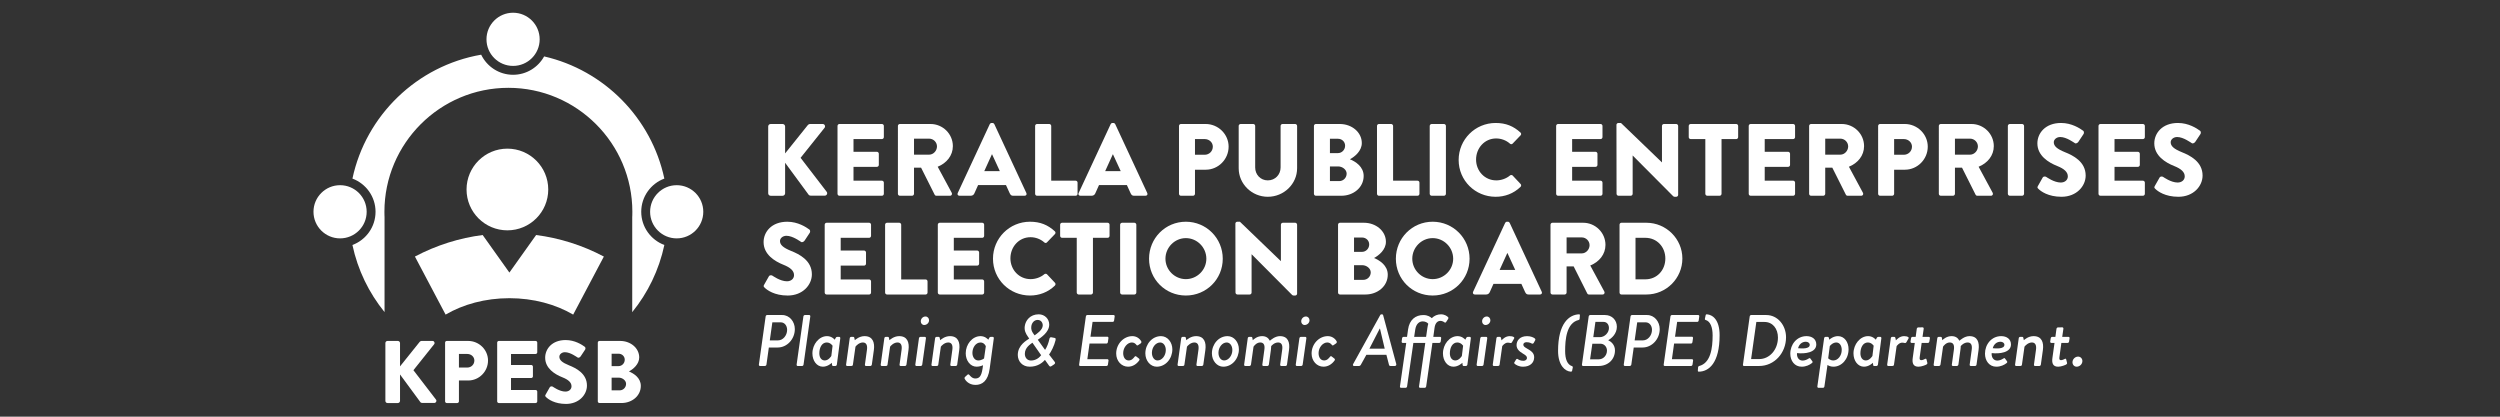 <?xml version="1.0" encoding="utf-8"?>
<!-- Generator: Adobe Illustrator 16.0.0, SVG Export Plug-In . SVG Version: 6.00 Build 0)  -->
<!DOCTYPE svg PUBLIC "-//W3C//DTD SVG 1.1//EN" "http://www.w3.org/Graphics/SVG/1.1/DTD/svg11.dtd">
<svg version="1.1" id="Layer_1" xmlns="http://www.w3.org/2000/svg" xmlns:xlink="http://www.w3.org/1999/xlink" x="0px" y="0px"
	 width="450px" height="75px" viewBox="0 0 450 75" enable-background="new 0 0 450 75" xml:space="preserve">
<rect x="0" y="0" width="450" height="75" fill="#333333" stroke="none"/>
<g>
	<g>
		<g>
			<path fill="#FFFFFF" d="M98.685,34.109c0,4.06-3.293,7.352-7.354,7.352c-4.062,0-7.353-3.292-7.353-7.352
				c0-4.061,3.291-7.353,7.353-7.353C95.392,26.756,98.685,30.048,98.685,34.109"/>
			<path fill="#FFFFFF" d="M91.69,53.674c4.343,0,8.333,1.108,11.481,2.955l5.524-10.449c-3.915-2.07-8.041-3.342-12.194-3.876
				l-4.811,6.757l-4.811-6.757c-4.152,0.534-8.279,1.806-12.194,3.876l5.524,10.449C83.359,54.782,87.348,53.674,91.69,53.674"/>
			<path fill="#FFFFFF" d="M97.14,7.078c0,2.644-2.143,4.786-4.786,4.786c-2.644,0-4.787-2.142-4.787-4.786
				c0-2.644,2.143-4.786,4.787-4.786C94.997,2.292,97.14,4.435,97.14,7.078"/>
			<path fill="#FFFFFF" d="M126.591,38.121c0,2.645-2.143,4.787-4.787,4.787c-2.643,0-4.785-2.143-4.785-4.787
				c0-2.643,2.142-4.787,4.785-4.787C124.448,33.334,126.591,35.479,126.591,38.121"/>
			<path fill="#FFFFFF" d="M115.422,38.121c0-2.737,1.735-5.07,4.16-5.975c-2.316-10.884-10.818-19.503-21.638-21.992
				c-1.088,1.97-3.185,3.307-5.59,3.307c-2.528,0-4.711-1.481-5.744-3.616C75.064,11.84,65.863,20.753,63.439,32.146
				c2.424,0.906,4.159,3.239,4.159,5.975c0,2.737-1.735,5.07-4.16,5.977c0.958,4.506,2.975,8.623,5.78,12.08v-0.024V39.047
				c-0.002-0.08-0.01-0.156-0.013-0.234c-0.006-0.229-0.01-0.46-0.01-0.691c0-12.305,10.01-22.314,22.314-22.314
				c12.305,0,22.315,10.01,22.315,22.314c0,0.231-0.003,0.463-0.01,0.691c-0.002,0.078-0.01,0.154-0.013,0.231v17.109v0.03
				c0.004-0.006,0.009-0.012,0.016-0.018c2.798-3.453,4.809-7.568,5.766-12.068C117.157,43.192,115.422,40.858,115.422,38.121"/>
			<path fill="#FFFFFF" d="M66,38.121c0,2.645-2.143,4.787-4.787,4.787c-2.642,0-4.786-2.143-4.786-4.787
				c0-2.643,2.144-4.787,4.786-4.787C63.857,33.334,66,35.479,66,38.121"/>
		</g>
		<g>
			<path fill="#FFFFFF" d="M69.368,61.752c0-0.208,0.16-0.383,0.384-0.383h1.868c0.207,0,0.384,0.175,0.384,0.383v4.197l3.543-4.42
				c0.064-0.082,0.208-0.16,0.305-0.16h2.01c0.304,0,0.463,0.351,0.288,0.588l-3.735,4.68l4.07,5.301c0.175,0.238,0,0.59-0.302,0.59
				h-2.204c-0.112,0-0.256-0.062-0.287-0.111l-3.688-5.013v4.757c0,0.208-0.177,0.386-0.384,0.386h-1.868
				c-0.224,0-0.384-0.178-0.384-0.386V61.752z"/>
			<path fill="#FFFFFF" d="M80.117,61.672c0-0.16,0.127-0.303,0.303-0.303h3.848c1.963,0,3.576,1.594,3.576,3.527
				c0,1.981-1.613,3.592-3.56,3.592h-1.676v3.753c0,0.159-0.144,0.305-0.303,0.305H80.42c-0.175,0-0.303-0.146-0.303-0.305V61.672z
				 M84.125,66.158c0.687,0,1.261-0.543,1.261-1.262c0-0.67-0.574-1.182-1.261-1.182h-1.517v2.443H84.125z"/>
			<path fill="#FFFFFF" d="M89.492,61.672c0-0.16,0.128-0.303,0.303-0.303h6.609c0.176,0,0.304,0.143,0.304,0.303v1.74
				c0,0.16-0.127,0.303-0.304,0.303h-4.422v1.98h3.64c0.16,0,0.304,0.142,0.304,0.302v1.741c0,0.176-0.144,0.303-0.304,0.303h-3.64
				v2.156h4.422c0.176,0,0.304,0.144,0.304,0.303v1.741c0,0.159-0.127,0.305-0.304,0.305h-6.609c-0.175,0-0.303-0.146-0.303-0.305
				V61.672z"/>
			<path fill="#FFFFFF" d="M98.212,71.027l0.75-1.324c0.127-0.211,0.43-0.176,0.542-0.098c0.064,0.033,1.214,0.879,2.267,0.879
				c0.638,0,1.102-0.398,1.102-0.957c0-0.672-0.559-1.183-1.644-1.613c-1.374-0.543-3.098-1.613-3.098-3.529
				c0-1.579,1.229-3.176,3.688-3.176c1.66,0,2.938,0.845,3.417,1.195c0.192,0.111,0.16,0.401,0.095,0.514l-0.814,1.227
				c-0.112,0.177-0.398,0.322-0.543,0.209c-0.144-0.08-1.309-0.957-2.283-0.957c-0.574,0-1.006,0.381-1.006,0.813
				c0,0.592,0.479,1.041,1.74,1.55c1.246,0.495,3.226,1.469,3.226,3.64c0,1.645-1.421,3.307-3.768,3.307
				c-2.075,0-3.225-0.863-3.593-1.229C98.132,71.316,98.084,71.251,98.212,71.027z"/>
			<path fill="#FFFFFF" d="M107.602,61.672c0-0.16,0.129-0.303,0.304-0.303h3.72c1.884,0,3.433,1.291,3.433,2.969
				c0,1.228-1.101,2.123-1.852,2.521c0.847,0.352,2.14,1.135,2.14,2.604c0,1.787-1.581,3.082-3.481,3.082h-3.959
				c-0.175,0-0.304-0.146-0.304-0.305V61.672z M111.338,65.902c0.607,0,1.117-0.512,1.117-1.149s-0.51-1.085-1.117-1.085h-1.246
				v2.234H111.338z M111.546,70.262c0.621,0,1.148-0.512,1.148-1.168c0-0.637-0.686-1.117-1.309-1.117h-1.294v2.285H111.546z"/>
		</g>
	</g>
	<g>
		<path fill="#FFFFFF" d="M138.275,22.763c0-0.239,0.185-0.443,0.442-0.443h2.16c0.24,0,0.442,0.204,0.442,0.443v4.854l4.096-5.112
			c0.074-0.092,0.241-0.185,0.351-0.185h2.325c0.35,0,0.535,0.407,0.332,0.682l-4.318,5.406l4.706,6.126
			c0.203,0.278,0,0.684-0.35,0.684h-2.547c-0.129,0-0.295-0.074-0.332-0.129l-4.262-5.794v5.5c0,0.237-0.203,0.442-0.442,0.442
			h-2.16c-0.258,0-0.442-0.205-0.442-0.442V22.763z"/>
		<path fill="#FFFFFF" d="M150.752,22.669c0-0.183,0.148-0.35,0.351-0.35h7.639c0.204,0,0.351,0.167,0.351,0.35v2.012
			c0,0.184-0.147,0.352-0.351,0.352h-5.111v2.287h4.207c0.185,0,0.35,0.166,0.35,0.349v2.013c0,0.203-0.165,0.351-0.35,0.351h-4.207
			v2.49h5.111c0.204,0,0.351,0.167,0.351,0.35v2.012c0,0.185-0.147,0.351-0.351,0.351h-7.639c-0.203,0-0.351-0.166-0.351-0.351
			V22.669z"/>
		<path fill="#FFFFFF" d="M161.624,22.669c0-0.183,0.148-0.35,0.352-0.35h5.518c2.214,0,4.021,1.79,4.021,3.985
			c0,1.697-1.125,3.063-2.731,3.708l2.528,4.689c0.129,0.238,0,0.534-0.314,0.534h-2.454c-0.148,0-0.258-0.092-0.295-0.166
			l-2.455-4.89h-1.272v4.706c0,0.185-0.167,0.351-0.351,0.351h-2.195c-0.204,0-0.352-0.166-0.352-0.351V22.669z M167.252,27.838
			c0.758,0,1.404-0.703,1.404-1.478c0-0.774-0.646-1.402-1.404-1.402h-2.73v2.88H167.252z"/>
		<path fill="#FFFFFF" d="M172.387,34.755l5.775-12.417c0.057-0.112,0.185-0.203,0.314-0.203h0.185c0.129,0,0.258,0.091,0.313,0.203
			l5.776,12.417c0.111,0.241-0.037,0.481-0.314,0.481h-2.048c-0.333,0-0.48-0.111-0.646-0.462l-0.665-1.458h-5.019l-0.664,1.478
			c-0.092,0.22-0.295,0.442-0.664,0.442H172.7C172.424,35.236,172.275,34.996,172.387,34.755z M179.971,30.808l-1.403-3.044h-0.019
			l-1.383,3.044H179.971z"/>
		<path fill="#FFFFFF" d="M186.321,22.669c0-0.183,0.148-0.35,0.351-0.35h2.196c0.184,0,0.352,0.167,0.352,0.35v9.854h4.391
			c0.203,0,0.35,0.167,0.35,0.35v2.012c0,0.185-0.147,0.351-0.35,0.351h-6.938c-0.203,0-0.351-0.166-0.351-0.351V22.669z"/>
		<path fill="#FFFFFF" d="M194.15,34.755l5.775-12.417c0.056-0.112,0.184-0.203,0.313-0.203h0.185c0.129,0,0.258,0.091,0.314,0.203
			l5.774,12.417c0.112,0.241-0.036,0.481-0.313,0.481h-2.048c-0.332,0-0.479-0.111-0.645-0.462l-0.664-1.458h-5.02l-0.663,1.478
			c-0.094,0.22-0.295,0.442-0.664,0.442h-2.031C194.186,35.236,194.039,34.996,194.15,34.755z M201.733,30.808l-1.404-3.044h-0.017
			l-1.383,3.044H201.733z"/>
		<path fill="#FFFFFF" d="M212.219,22.669c0-0.183,0.148-0.35,0.351-0.35h4.447c2.27,0,4.134,1.845,4.134,4.077
			c0,2.289-1.864,4.152-4.115,4.152h-1.939v4.338c0,0.185-0.167,0.351-0.349,0.351h-2.178c-0.203,0-0.351-0.166-0.351-0.351V22.669z
			 M216.851,27.856c0.794,0,1.457-0.628,1.457-1.46c0-0.773-0.663-1.362-1.457-1.362h-1.754v2.822H216.851z"/>
		<path fill="#FFFFFF" d="M222.961,22.669c0-0.183,0.165-0.35,0.35-0.35h2.271c0.203,0,0.35,0.167,0.35,0.35v7.473
			c0,1.292,0.959,2.326,2.27,2.326c1.329,0,2.305-1.034,2.305-2.326v-7.473c0-0.183,0.15-0.35,0.353-0.35h2.271
			c0.186,0,0.348,0.167,0.348,0.35v7.621c0,2.805-2.361,5.13-5.275,5.13c-2.895,0-5.24-2.325-5.24-5.13V22.669z"/>
		<path fill="#FFFFFF" d="M236.508,22.669c0-0.183,0.149-0.35,0.354-0.35h4.299c2.178,0,3.965,1.494,3.965,3.432
			c0,1.42-1.271,2.456-2.139,2.916c0.979,0.406,2.473,1.311,2.473,3.008c0,2.067-1.827,3.561-4.021,3.561h-4.576
			c-0.204,0-0.354-0.166-0.354-0.351V22.669z M240.826,27.561c0.703,0,1.294-0.591,1.294-1.33s-0.591-1.253-1.294-1.253h-1.438
			v2.583H240.826z M241.068,32.597c0.718,0,1.328-0.589,1.328-1.346c0-0.739-0.793-1.292-1.516-1.292h-1.492v2.638H241.068z"/>
		<path fill="#FFFFFF" d="M247.859,22.669c0-0.183,0.148-0.35,0.354-0.35h2.195c0.183,0,0.349,0.167,0.349,0.35v9.854h4.391
			c0.205,0,0.353,0.167,0.353,0.35v2.012c0,0.185-0.147,0.351-0.353,0.351h-6.935c-0.206,0-0.354-0.166-0.354-0.351V22.669z"/>
		<path fill="#FFFFFF" d="M257.348,22.669c0-0.183,0.167-0.35,0.352-0.35h2.215c0.185,0,0.35,0.167,0.35,0.35v12.216
			c0,0.185-0.165,0.351-0.35,0.351h-2.215c-0.185,0-0.352-0.166-0.352-0.351V22.669z"/>
		<path fill="#FFFFFF" d="M269.215,22.135c1.848,0,3.211,0.573,4.466,1.716c0.165,0.148,0.165,0.37,0.017,0.517l-1.438,1.495
			c-0.129,0.127-0.332,0.127-0.462,0c-0.683-0.61-1.587-0.942-2.491-0.942c-2.084,0-3.615,1.734-3.615,3.802
			c0,2.048,1.549,3.746,3.637,3.746c0.865,0,1.807-0.313,2.47-0.887c0.13-0.109,0.369-0.109,0.479,0.018l1.439,1.534
			c0.129,0.127,0.112,0.369-0.02,0.496c-1.252,1.22-2.841,1.791-4.482,1.791c-3.689,0-6.66-2.933-6.66-6.623
			C262.555,25.107,265.525,22.135,269.215,22.135z"/>
		<path fill="#FFFFFF" d="M280.107,22.669c0-0.183,0.146-0.35,0.35-0.35h7.639c0.207,0,0.352,0.167,0.352,0.35v2.012
			c0,0.184-0.145,0.352-0.352,0.352h-5.111v2.287h4.208c0.185,0,0.351,0.166,0.351,0.349v2.013c0,0.203-0.166,0.351-0.351,0.351
			h-4.208v2.49h5.111c0.207,0,0.352,0.167,0.352,0.35v2.012c0,0.185-0.145,0.351-0.352,0.351h-7.639c-0.203,0-0.35-0.166-0.35-0.351
			V22.669z"/>
		<path fill="#FFFFFF" d="M290.96,22.467c0-0.185,0.169-0.332,0.351-0.332h0.464l7.361,7.085h0.019v-6.551
			c0-0.183,0.146-0.35,0.351-0.35h2.213c0.185,0,0.349,0.167,0.349,0.35v12.419c0,0.184-0.164,0.332-0.349,0.332h-0.296
			c-0.055,0-0.2-0.056-0.24-0.093l-7.289-7.326h-0.016v6.884c0,0.185-0.147,0.351-0.354,0.351h-2.192
			c-0.187,0-0.352-0.166-0.352-0.351L290.96,22.467z"/>
		<path fill="#FFFFFF" d="M306.961,25.034h-2.639c-0.202,0-0.35-0.168-0.35-0.352v-2.012c0-0.183,0.147-0.35,0.35-0.35h8.197
			c0.2,0,0.348,0.167,0.348,0.35v2.012c0,0.184-0.147,0.352-0.348,0.352h-2.643v9.852c0,0.185-0.164,0.351-0.349,0.351h-2.216
			c-0.184,0-0.352-0.166-0.352-0.351V25.034z"/>
		<path fill="#FFFFFF" d="M314.771,22.669c0-0.183,0.147-0.35,0.351-0.35h7.64c0.202,0,0.351,0.167,0.351,0.35v2.012
			c0,0.184-0.148,0.352-0.351,0.352h-5.113v2.287h4.208c0.184,0,0.353,0.166,0.353,0.349v2.013c0,0.203-0.169,0.351-0.353,0.351
			h-4.208v2.49h5.113c0.202,0,0.351,0.167,0.351,0.35v2.012c0,0.185-0.148,0.351-0.351,0.351h-7.64
			c-0.203,0-0.351-0.166-0.351-0.351V22.669z"/>
		<path fill="#FFFFFF" d="M325.643,22.669c0-0.183,0.146-0.35,0.35-0.35h5.52c2.213,0,4.02,1.79,4.02,3.985
			c0,1.697-1.124,3.063-2.729,3.708l2.525,4.689c0.131,0.238,0,0.534-0.313,0.534h-2.455c-0.146,0-0.256-0.092-0.293-0.166
			l-2.454-4.89h-1.274v4.706c0,0.185-0.166,0.351-0.35,0.351h-2.197c-0.203,0-0.35-0.166-0.35-0.351V22.669z M331.271,27.838
			c0.757,0,1.4-0.703,1.4-1.478c0-0.774-0.644-1.402-1.4-1.402h-2.731v2.88H331.271z"/>
		<path fill="#FFFFFF" d="M338.064,22.669c0-0.183,0.148-0.35,0.35-0.35h4.447c2.271,0,4.136,1.845,4.136,4.077
			c0,2.289-1.864,4.152-4.114,4.152h-1.939v4.338c0,0.185-0.168,0.351-0.352,0.351h-2.178c-0.201,0-0.35-0.166-0.35-0.351V22.669z
			 M342.695,27.856c0.793,0,1.461-0.628,1.461-1.46c0-0.773-0.668-1.362-1.461-1.362h-1.752v2.822H342.695z"/>
		<path fill="#FFFFFF" d="M348.99,22.669c0-0.183,0.147-0.35,0.352-0.35h5.518c2.213,0,4.024,1.79,4.024,3.985
			c0,1.697-1.129,3.063-2.733,3.708l2.53,4.689c0.127,0.238,0,0.534-0.313,0.534h-2.456c-0.147,0-0.26-0.092-0.296-0.166
			l-2.454-4.89h-1.271v4.706c0,0.185-0.169,0.351-0.351,0.351h-2.197c-0.204,0-0.352-0.166-0.352-0.351V22.669z M354.619,27.838
			c0.757,0,1.404-0.703,1.404-1.478c0-0.774-0.647-1.402-1.404-1.402h-2.729v2.88H354.619z"/>
		<path fill="#FFFFFF" d="M361.414,22.669c0-0.183,0.165-0.35,0.35-0.35h2.213c0.188,0,0.354,0.167,0.354,0.35v12.216
			c0,0.185-0.166,0.351-0.354,0.351h-2.213c-0.185,0-0.35-0.166-0.35-0.351V22.669z"/>
		<path fill="#FFFFFF" d="M366.824,33.482l0.865-1.531c0.148-0.239,0.5-0.204,0.627-0.11c0.074,0.036,1.404,1.014,2.621,1.014
			c0.738,0,1.273-0.46,1.273-1.108c0-0.774-0.646-1.365-1.899-1.863c-1.589-0.627-3.582-1.864-3.582-4.077
			c0-1.826,1.423-3.673,4.265-3.673c1.918,0,3.395,0.978,3.951,1.383c0.218,0.129,0.182,0.464,0.105,0.591l-0.941,1.421
			c-0.128,0.202-0.459,0.369-0.625,0.239c-0.166-0.091-1.514-1.106-2.639-1.106c-0.666,0-1.164,0.445-1.164,0.941
			c0,0.682,0.555,1.199,2.013,1.791c1.439,0.57,3.726,1.697,3.726,4.205c0,1.903-1.641,3.821-4.352,3.821
			c-2.4,0-3.73-0.995-4.152-1.421C366.729,33.816,366.677,33.742,366.824,33.482z"/>
		<path fill="#FFFFFF" d="M377.731,22.669c0-0.183,0.147-0.35,0.353-0.35h7.638c0.204,0,0.353,0.167,0.353,0.35v2.012
			c0,0.184-0.148,0.352-0.353,0.352h-5.108v2.287h4.205c0.182,0,0.35,0.166,0.35,0.349v2.013c0,0.203-0.168,0.351-0.35,0.351h-4.205
			v2.49h5.108c0.204,0,0.353,0.167,0.353,0.35v2.012c0,0.185-0.148,0.351-0.353,0.351h-7.638c-0.205,0-0.353-0.166-0.353-0.351
			V22.669z"/>
		<path fill="#FFFFFF" d="M387.863,33.482l0.867-1.531c0.146-0.239,0.496-0.204,0.629-0.11c0.072,0.036,1.4,1.014,2.619,1.014
			c0.736,0,1.275-0.46,1.275-1.108c0-0.774-0.646-1.365-1.904-1.863c-1.588-0.627-3.576-1.864-3.576-4.077
			c0-1.826,1.418-3.673,4.258-3.673c1.921,0,3.398,0.978,3.95,1.383c0.224,0.129,0.187,0.464,0.113,0.591l-0.943,1.421
			c-0.127,0.202-0.46,0.369-0.626,0.239c-0.169-0.091-1.513-1.106-2.639-1.106c-0.662,0-1.164,0.445-1.164,0.941
			c0,0.682,0.555,1.199,2.012,1.791c1.439,0.57,3.729,1.697,3.729,4.205c0,1.903-1.643,3.821-4.355,3.821
			c-2.396,0-3.727-0.995-4.152-1.421C387.773,33.816,387.717,33.742,387.863,33.482z"/>
		<path fill="#FFFFFF" d="M137.539,51.257l0.867-1.53c0.147-0.241,0.498-0.201,0.627-0.109c0.074,0.037,1.402,1.014,2.619,1.014
			c0.738,0,1.274-0.461,1.274-1.105c0-0.777-0.646-1.368-1.9-1.865c-1.587-0.628-3.58-1.863-3.58-4.079
			c0-1.826,1.42-3.671,4.263-3.671c1.918,0,3.395,0.977,3.949,1.383c0.221,0.13,0.184,0.462,0.11,0.59l-0.94,1.422
			c-0.13,0.204-0.462,0.369-0.627,0.242c-0.167-0.095-1.515-1.107-2.64-1.107c-0.664,0-1.163,0.441-1.163,0.942
			c0,0.68,0.555,1.196,2.013,1.788c1.438,0.572,3.727,1.697,3.727,4.206c0,1.901-1.642,3.818-4.354,3.818
			c-2.4,0-3.728-0.995-4.152-1.421C137.445,51.592,137.39,51.518,137.539,51.257z"/>
		<path fill="#FFFFFF" d="M148.446,40.445c0-0.184,0.148-0.35,0.352-0.35h7.638c0.203,0,0.352,0.166,0.352,0.35v2.012
			c0,0.186-0.149,0.35-0.352,0.35h-5.111v2.289h4.207c0.184,0,0.351,0.166,0.351,0.351v2.011c0,0.203-0.167,0.352-0.351,0.352
			h-4.207V50.3h5.111c0.203,0,0.352,0.167,0.352,0.352v2.009c0,0.186-0.149,0.352-0.352,0.352h-7.638
			c-0.204,0-0.352-0.166-0.352-0.352V40.445z"/>
		<path fill="#FFFFFF" d="M159.318,40.445c0-0.184,0.148-0.35,0.351-0.35h2.196c0.184,0,0.35,0.166,0.35,0.35V50.3h4.392
			c0.203,0,0.35,0.167,0.35,0.352v2.009c0,0.186-0.147,0.352-0.35,0.352h-6.938c-0.203,0-0.351-0.166-0.351-0.352V40.445z"/>
		<path fill="#FFFFFF" d="M168.806,40.445c0-0.184,0.148-0.35,0.35-0.35h7.64c0.203,0,0.35,0.166,0.35,0.35v2.012
			c0,0.186-0.147,0.35-0.35,0.35h-5.111v2.289h4.207c0.185,0,0.35,0.166,0.35,0.351v2.011c0,0.203-0.165,0.352-0.35,0.352h-4.207
			V50.3h5.111c0.203,0,0.35,0.167,0.35,0.352v2.009c0,0.186-0.147,0.352-0.35,0.352h-7.64c-0.202,0-0.35-0.166-0.35-0.352V40.445z"
			/>
		<path fill="#FFFFFF" d="M185.397,39.91c1.844,0,3.211,0.572,4.466,1.718c0.165,0.146,0.165,0.368,0.018,0.515l-1.439,1.494
			c-0.128,0.132-0.332,0.132-0.461,0c-0.683-0.607-1.588-0.94-2.49-0.94c-2.086,0-3.617,1.736-3.617,3.804
			c0,2.047,1.55,3.743,3.635,3.743c0.868,0,1.809-0.314,2.473-0.887c0.129-0.108,0.37-0.108,0.48,0.02l1.44,1.532
			c0.127,0.131,0.111,0.369-0.02,0.496c-1.254,1.22-2.841,1.79-4.483,1.79c-3.691,0-6.662-2.933-6.662-6.624
			C178.736,42.881,181.706,39.91,185.397,39.91z"/>
		<path fill="#FFFFFF" d="M193.816,42.807h-2.638c-0.205,0-0.352-0.164-0.352-0.35v-2.012c0-0.184,0.147-0.35,0.352-0.35h8.191
			c0.204,0,0.351,0.166,0.351,0.35v2.012c0,0.186-0.147,0.35-0.351,0.35h-2.638v9.854c0,0.186-0.166,0.352-0.352,0.352h-2.214
			c-0.184,0-0.35-0.166-0.35-0.352V42.807z"/>
		<path fill="#FFFFFF" d="M201.623,40.445c0-0.184,0.166-0.35,0.351-0.35h2.215c0.183,0,0.351,0.166,0.351,0.35V52.66
			c0,0.186-0.168,0.352-0.351,0.352h-2.215c-0.185,0-0.351-0.166-0.351-0.352V40.445z"/>
		<path fill="#FFFFFF" d="M213.454,39.91c3.689,0,6.642,2.971,6.642,6.66c0,3.691-2.952,6.624-6.642,6.624
			c-3.692,0-6.625-2.933-6.625-6.624C206.829,42.881,209.762,39.91,213.454,39.91z M213.454,50.243c2.029,0,3.689-1.66,3.689-3.673
			c0-2.029-1.661-3.709-3.689-3.709c-2.012,0-3.673,1.68-3.673,3.709C209.781,48.583,211.442,50.243,213.454,50.243z"/>
		<path fill="#FFFFFF" d="M222.37,40.242c0-0.186,0.167-0.332,0.35-0.332h0.462l7.361,7.086h0.019v-6.551
			c0-0.184,0.15-0.35,0.352-0.35h2.214c0.187,0,0.349,0.166,0.349,0.35v12.416c0,0.187-0.162,0.333-0.349,0.333h-0.296
			c-0.053,0-0.204-0.056-0.24-0.091l-7.289-7.327h-0.018v6.884c0,0.186-0.148,0.352-0.349,0.352h-2.197
			c-0.185,0-0.35-0.166-0.35-0.352L222.37,40.242z"/>
		<path fill="#FFFFFF" d="M240.847,40.445c0-0.184,0.147-0.35,0.351-0.35h4.301c2.176,0,3.966,1.492,3.966,3.432
			c0,1.421-1.274,2.455-2.14,2.916c0.978,0.404,2.472,1.309,2.472,3.006c0,2.068-1.828,3.563-4.023,3.563h-4.575
			c-0.203,0-0.351-0.166-0.351-0.352V40.445z M245.164,45.335c0.701,0,1.291-0.591,1.291-1.329c0-0.736-0.59-1.254-1.291-1.254
			h-1.439v2.583H245.164z M245.406,50.373c0.719,0,1.326-0.59,1.326-1.347c0-0.739-0.795-1.292-1.513-1.292h-1.495v2.639H245.406z"
			/>
		<path fill="#FFFFFF" d="M257.881,39.91c3.691,0,6.641,2.971,6.641,6.66c0,3.691-2.949,6.624-6.641,6.624
			c-3.689,0-6.624-2.933-6.624-6.624C251.257,42.881,254.191,39.91,257.881,39.91z M257.881,50.243c2.031,0,3.691-1.66,3.691-3.673
			c0-2.029-1.66-3.709-3.691-3.709c-2.012,0-3.67,1.68-3.67,3.709C254.211,48.583,255.869,50.243,257.881,50.243z"/>
		<path fill="#FFFFFF" d="M265.154,52.531l5.777-12.418c0.057-0.112,0.184-0.203,0.312-0.203h0.185c0.131,0,0.261,0.091,0.313,0.203
			l5.777,12.418c0.112,0.24-0.036,0.48-0.314,0.48h-2.046c-0.332,0-0.48-0.111-0.647-0.46l-0.665-1.46h-5.018l-0.664,1.477
			c-0.092,0.221-0.297,0.443-0.662,0.443h-2.033C265.191,53.012,265.045,52.771,265.154,52.531z M272.74,48.583l-1.403-3.044h-0.019
			l-1.385,3.044H272.74z"/>
		<path fill="#FFFFFF" d="M279.091,40.445c0-0.184,0.147-0.35,0.353-0.35h5.516c2.215,0,4.025,1.787,4.025,3.983
			c0,1.697-1.125,3.064-2.736,3.712l2.529,4.684c0.13,0.242,0,0.537-0.313,0.537h-2.455c-0.148,0-0.258-0.094-0.293-0.166
			l-2.455-4.889h-1.275v4.703c0,0.186-0.164,0.352-0.348,0.352h-2.195c-0.205,0-0.353-0.166-0.353-0.352V40.445z M284.719,45.611
			c0.756,0,1.404-0.701,1.404-1.477c0-0.773-0.648-1.4-1.404-1.4h-2.732v2.877H284.719z"/>
		<path fill="#FFFFFF" d="M291.516,40.445c0-0.184,0.146-0.35,0.33-0.35h4.502c3.562,0,6.479,2.896,6.479,6.439
			c0,3.578-2.917,6.477-6.479,6.477h-4.502c-0.184,0-0.33-0.166-0.33-0.352V40.445z M296.162,50.279c2.087,0,3.6-1.641,3.6-3.744
			c0-2.087-1.513-3.729-3.6-3.729h-1.77v7.473H296.162z"/>
	</g>
	<g>
		<path fill="#FFFFFF" d="M137.817,56.956c0.012-0.132,0.131-0.25,0.261-0.25h2.726c1.31,0,2.266,1.192,2.266,2.529
			c0,1.808-1.4,3.316-3.079,3.316h-1.599l-0.431,3.076c-0.013,0.131-0.145,0.249-0.288,0.249h-0.879
			c-0.13,0-0.209-0.118-0.195-0.249L137.817,56.956z M140.07,61.266c0.837,0,1.612-0.851,1.612-1.898c0-0.76-0.473-1.35-1.154-1.35
			h-1.506l-0.458,3.248H140.07z"/>
		<path fill="#FFFFFF" d="M144.611,56.956c0.013-0.132,0.144-0.25,0.262-0.25h0.798c0.118,0,0.196,0.118,0.183,0.25l-1.217,8.672
			c-0.013,0.131-0.131,0.249-0.248,0.249h-0.813c-0.12,0-0.197-0.118-0.185-0.249L144.611,56.956z"/>
		<path fill="#FFFFFF" d="M150.635,65.628c-0.013,0.131-0.144,0.249-0.263,0.249h-0.432c-0.091,0-0.156-0.053-0.17-0.185
			l-0.04-0.393c-0.091,0.091-0.746,0.706-1.611,0.706c-1.1,0-1.885-1.072-1.885-2.394c0-1.639,1.193-3.108,2.632-3.108
			c0.788,0,1.284,0.512,1.389,0.645l0.171-0.328c0.052-0.105,0.144-0.184,0.249-0.184h0.393c0.119,0,0.197,0.117,0.185,0.25
			L150.635,65.628z M149.863,62.235c0,0-0.368-0.589-1.048-0.589c-0.839,0-1.336,0.865-1.336,1.949c0,0.734,0.353,1.287,0.982,1.287
			c0.654,0,1.127-0.709,1.179-0.813L149.863,62.235z"/>
		<path fill="#FFFFFF" d="M152.949,60.887c0.013-0.133,0.119-0.25,0.262-0.25h0.393c0.092,0,0.158,0.068,0.17,0.156l0.092,0.446
			c0.13-0.118,0.825-0.735,1.755-0.735c1.466,0,1.859,1.129,1.677,2.49l-0.368,2.634c-0.012,0.131-0.143,0.249-0.261,0.249h-0.799
			c-0.132,0-0.197-0.118-0.184-0.249l0.367-2.673c0.117-0.838-0.145-1.309-0.734-1.309c-0.681,0-1.231,0.601-1.334,0.758
			l-0.46,3.224c-0.026,0.171-0.091,0.249-0.328,0.249h-0.72c-0.118,0-0.209-0.118-0.183-0.249L152.949,60.887z"/>
		<path fill="#FFFFFF" d="M159.18,60.887c0.014-0.133,0.12-0.25,0.262-0.25h0.395c0.09,0,0.156,0.068,0.17,0.156l0.091,0.446
			c0.13-0.118,0.824-0.735,1.755-0.735c1.468,0,1.86,1.129,1.677,2.49l-0.368,2.634c-0.012,0.131-0.143,0.249-0.261,0.249h-0.799
			c-0.132,0-0.196-0.118-0.183-0.249l0.367-2.673c0.116-0.838-0.146-1.309-0.735-1.309c-0.681,0-1.231,0.601-1.335,0.758
			l-0.46,3.224c-0.026,0.171-0.09,0.249-0.327,0.249h-0.72c-0.117,0-0.208-0.118-0.183-0.249L159.18,60.887z"/>
		<path fill="#FFFFFF" d="M165.412,60.887c0.013-0.133,0.145-0.25,0.262-0.25h0.813c0.117,0,0.196,0.117,0.183,0.25l-0.668,4.741
			c-0.013,0.131-0.145,0.249-0.262,0.249h-0.798c-0.119,0-0.197-0.118-0.185-0.249L165.412,60.887z M165.74,57.835
			c0-0.474,0.392-0.866,0.838-0.866c0.38,0,0.654,0.302,0.654,0.684c0,0.469-0.417,0.848-0.876,0.848
			C165.989,58.5,165.74,58.201,165.74,57.835z"/>
		<path fill="#FFFFFF" d="M168.318,60.887c0.013-0.133,0.119-0.25,0.262-0.25h0.393c0.092,0,0.157,0.068,0.171,0.156l0.091,0.446
			c0.13-0.118,0.824-0.735,1.756-0.735c1.466,0,1.859,1.129,1.675,2.49l-0.367,2.634c-0.011,0.131-0.143,0.249-0.261,0.249h-0.799
			c-0.131,0-0.196-0.118-0.184-0.249l0.367-2.673c0.118-0.838-0.144-1.309-0.734-1.309c-0.681,0-1.231,0.601-1.335,0.758
			l-0.459,3.224c-0.026,0.171-0.091,0.249-0.327,0.249h-0.721c-0.118,0-0.21-0.118-0.183-0.249L168.318,60.887z"/>
		<path fill="#FFFFFF" d="M173.83,63.596c0-1.622,1.179-3.092,2.672-3.092c0.785,0,1.284,0.512,1.389,0.645l0.17-0.328
			c0.051-0.105,0.145-0.184,0.25-0.184h0.392c0.118,0,0.196,0.117,0.183,0.25l-0.747,5.488c-0.3,2.214-1.35,2.908-2.554,2.908
			c-1.284,0-1.833-0.904-1.898-1.022c-0.066-0.104-0.145-0.274,0.039-0.432l0.417-0.38c0.08-0.066,0.197-0.118,0.33,0.025
			c0.13,0.145,0.496,0.654,1.073,0.654c0.733,0,1.101-0.405,1.31-1.754l0.091-0.641c-0.117,0.076-0.614,0.271-1.166,0.271
			C174.641,66.006,173.83,64.883,173.83,63.596z M177.131,64.517l0.314-2.19c-0.026-0.104-0.314-0.68-0.957-0.68
			c-0.837,0-1.454,0.891-1.454,1.873c0,0.746,0.419,1.363,1.048,1.363C176.698,64.883,177.131,64.517,177.131,64.517z"/>
		<path fill="#FFFFFF" d="M185.247,60.949v-0.023l-0.224-0.327c-0.379-0.538-0.681-1.115-0.563-1.901
			c0.131-0.995,0.957-2.121,2.502-2.121c1.113,0,1.9,0.852,1.9,1.847c0,1.428-1.572,2.37-2.057,2.738l1.309,1.82
			c0.327-0.483,0.643-1.282,0.774-1.952c0.052-0.287,0.183-0.354,0.392-0.314l0.59,0.119c0.209,0.039,0.156,0.287,0.13,0.405
			c-0.236,0.996-0.787,2.059-1.166,2.58l0.969,1.259c0.118,0.156,0.209,0.328-0.064,0.511l-0.433,0.288
			c-0.184,0.129-0.329,0.158-0.472-0.053l-0.746-1.048c-0.46,0.537-1.336,1.229-2.738,1.229c-1.336,0-2.148-0.979-2.148-2.12
			C183.203,62.092,184.84,61.254,185.247,60.949z M185.573,64.895c0.865,0,1.507-0.511,1.834-0.956l-1.572-2.253
			c-0.354,0.275-1.362,0.852-1.362,2.004C184.473,64.395,184.918,64.895,185.573,64.895z M187.696,58.568
			c0-0.498-0.328-0.981-0.917-0.981c-0.615,0-1.048,0.508-1.14,1.124c-0.079,0.512,0.052,0.918,0.38,1.363l0.209,0.29
			C186.569,60.113,187.696,59.404,187.696,58.568z"/>
		<path fill="#FFFFFF" d="M195.456,56.956c0.014-0.132,0.131-0.25,0.25-0.25h4.754c0.13,0,0.197,0.118,0.183,0.25l-0.104,0.734
			c-0.013,0.13-0.117,0.249-0.249,0.249h-3.627l-0.38,2.67h3.052c0.117,0,0.196,0.119,0.184,0.252l-0.104,0.732
			c-0.027,0.145-0.132,0.248-0.249,0.248h-3.052l-0.395,2.816h3.63c0.116,0,0.196,0.118,0.183,0.248l-0.104,0.722
			c-0.012,0.131-0.13,0.249-0.261,0.249h-4.743c-0.13,0-0.209-0.118-0.183-0.249L195.456,56.956z"/>
		<path fill="#FFFFFF" d="M203.822,60.504c0.721,0,1.297,0.396,1.599,0.932c0.066,0.118,0.027,0.277-0.091,0.368l-0.473,0.325
			c-0.156,0.106-0.235,0.041-0.301-0.051c-0.195-0.25-0.458-0.432-0.824-0.432c-0.786,0-1.559,0.891-1.559,1.912
			c0,0.76,0.367,1.324,0.995,1.324c0.55,0,0.852-0.406,1.075-0.683c0.103-0.118,0.21-0.106,0.301-0.026l0.47,0.367
			c0.118,0.091,0.131,0.235,0.026,0.365c-0.485,0.655-1.166,1.1-1.99,1.1c-1.18,0-2.135-1.021-2.135-2.369
			C200.915,61.881,202.29,60.504,203.822,60.504z"/>
		<path fill="#FFFFFF" d="M208.979,60.504c1.179,0,2.044,1.104,2.044,2.372c0,1.69-1.218,3.13-2.816,3.13
			c-1.141,0-2.044-1.086-2.044-2.394C206.163,61.934,207.395,60.504,208.979,60.504z M209.845,63.008
			c0-0.746-0.405-1.361-1.022-1.361c-0.771,0-1.479,0.839-1.479,1.859c0,0.748,0.407,1.377,1.021,1.377
			C209.139,64.883,209.845,64.029,209.845,63.008z"/>
		<path fill="#FFFFFF" d="M212.618,60.887c0.013-0.133,0.118-0.25,0.262-0.25h0.393c0.092,0,0.158,0.068,0.172,0.156l0.091,0.446
			c0.13-0.118,0.824-0.735,1.755-0.735c1.465,0,1.86,1.129,1.675,2.49l-0.366,2.634c-0.012,0.131-0.146,0.249-0.262,0.249h-0.799
			c-0.13,0-0.197-0.118-0.183-0.249l0.366-2.673c0.119-0.838-0.144-1.309-0.732-1.309c-0.682,0-1.233,0.601-1.336,0.758
			l-0.458,3.224c-0.026,0.171-0.094,0.249-0.329,0.249h-0.721c-0.119,0-0.21-0.118-0.183-0.249L212.618,60.887z"/>
		<path fill="#FFFFFF" d="M220.959,60.504c1.179,0,2.042,1.104,2.042,2.372c0,1.69-1.218,3.13-2.816,3.13
			c-1.138,0-2.042-1.086-2.042-2.394C218.143,61.934,219.375,60.504,220.959,60.504z M221.823,63.008
			c0-0.746-0.406-1.361-1.021-1.361c-0.774,0-1.48,0.839-1.48,1.859c0,0.748,0.404,1.377,1.022,1.377
			C221.115,64.883,221.823,64.029,221.823,63.008z"/>
		<path fill="#FFFFFF" d="M224.595,60.887c0.013-0.133,0.106-0.25,0.265-0.25h0.378c0.106,0,0.171,0.068,0.183,0.156l0.077,0.446
			c0.171-0.171,0.786-0.735,1.667-0.735c0.682,0,1.126,0.289,1.412,0.828c0.174-0.145,0.934-0.828,1.809-0.828
			c1.469,0,1.824,1.129,1.637,2.49l-0.365,2.634c-0.012,0.131-0.118,0.249-0.264,0.249h-0.771c-0.144,0-0.209-0.118-0.195-0.249
			l0.366-2.673c0.12-0.826-0.117-1.309-0.735-1.309c-0.692,0-1.178,0.576-1.244,0.654c0,0.118-0.013,0.366-0.049,0.629l-0.367,2.698
			c-0.029,0.131-0.148,0.249-0.264,0.249h-0.733c-0.132,0-0.208-0.118-0.185-0.249l0.366-2.673c0.122-0.838-0.104-1.309-0.746-1.309
			c-0.64,0-1.098,0.589-1.205,0.758l-0.458,3.224c-0.027,0.131-0.145,0.249-0.263,0.249h-0.785c-0.116,0-0.208-0.118-0.184-0.249
			L224.595,60.887z"/>
		<path fill="#FFFFFF" d="M233.89,60.887c0.015-0.133,0.146-0.25,0.263-0.25h0.813c0.118,0,0.194,0.117,0.182,0.25l-0.667,4.741
			c-0.013,0.131-0.145,0.249-0.263,0.249h-0.798c-0.117,0-0.197-0.118-0.184-0.249L233.89,60.887z M234.218,57.835
			c0-0.474,0.394-0.866,0.84-0.866c0.378,0,0.654,0.302,0.654,0.684c0,0.469-0.419,0.848-0.879,0.848
			C234.468,58.5,234.218,58.201,234.218,57.835z"/>
		<path fill="#FFFFFF" d="M238.998,60.504c0.721,0,1.296,0.396,1.599,0.932c0.063,0.118,0.024,0.277-0.093,0.368l-0.472,0.325
			c-0.158,0.106-0.235,0.041-0.3-0.051c-0.198-0.25-0.459-0.432-0.826-0.432c-0.787,0-1.562,0.891-1.562,1.912
			c0,0.76,0.369,1.324,0.997,1.324c0.551,0,0.854-0.406,1.076-0.683c0.104-0.118,0.207-0.106,0.301-0.026l0.471,0.367
			c0.117,0.091,0.131,0.235,0.027,0.365c-0.484,0.655-1.167,1.1-1.992,1.1c-1.179,0-2.136-1.021-2.136-2.369
			C236.089,61.881,237.463,60.504,238.998,60.504z"/>
		<path fill="#FFFFFF" d="M243.563,65.535l4.874-8.816c0.039-0.077,0.104-0.143,0.222-0.143h0.119c0.091,0,0.155,0.065,0.183,0.143
			l2.369,8.816c0.041,0.171-0.076,0.342-0.244,0.342h-0.789c-0.154,0-0.248-0.078-0.275-0.195l-0.471-1.822h-3.603l-1.009,1.822
			c-0.051,0.091-0.157,0.195-0.326,0.195h-0.893C243.539,65.877,243.471,65.706,243.563,65.535z M249.248,62.758l-0.85-3.599h-0.052
			l-1.851,3.599H249.248z"/>
		<path fill="#FFFFFF" d="M253.122,61.723h-0.642c-0.118,0-0.197-0.115-0.183-0.247l0.076-0.589c0.026-0.145,0.13-0.25,0.263-0.25
			h0.629l0.183-1.322c0.249-1.795,1.376-2.608,2.751-2.608c0.813,0,1.283,0.343,1.52,0.564c0.445-0.458,1.021-0.694,1.651-0.694
			c0.644,0,1.112,0.314,1.296,0.525c0.065,0.078,0.065,0.207,0,0.301l-0.366,0.564c-0.078,0.104-0.184,0.143-0.286,0.063
			c-0.172-0.132-0.462-0.274-0.736-0.274c-0.512,0-0.941,0.379-1.06,1.258l-0.222,1.623h1.23c0.13,0,0.211,0.105,0.182,0.25
			l-0.078,0.589c-0.026,0.132-0.131,0.247-0.262,0.247h-1.23l-1.127,7.835c-0.014,0.132-0.144,0.249-0.262,0.249h-0.84
			c-0.117,0-0.209-0.117-0.182-0.249l1.125-7.835h-2.146l-1.129,7.835c-0.012,0.132-0.143,0.249-0.262,0.249h-0.837
			c-0.118,0-0.21-0.117-0.185-0.249L253.122,61.723z M256.697,60.637l0.236-1.623c0.038-0.25,0.092-0.524,0.156-0.735
			c-0.131-0.194-0.511-0.431-0.994-0.431c-0.615,0-1.192,0.431-1.35,1.467l-0.197,1.322H256.697z"/>
		<path fill="#FFFFFF" d="M264.132,65.628c-0.01,0.131-0.142,0.249-0.26,0.249h-0.433c-0.09,0-0.156-0.053-0.17-0.185l-0.041-0.393
			c-0.091,0.091-0.745,0.706-1.611,0.706c-1.1,0-1.885-1.072-1.885-2.394c0-1.639,1.192-3.108,2.633-3.108
			c0.785,0,1.283,0.512,1.389,0.645l0.172-0.328c0.051-0.105,0.143-0.184,0.248-0.184h0.392c0.118,0,0.196,0.117,0.185,0.25
			L264.132,65.628z M263.361,62.235c0,0-0.367-0.589-1.047-0.589c-0.84,0-1.338,0.865-1.338,1.949c0,0.734,0.354,1.287,0.984,1.287
			c0.652,0,1.125-0.709,1.177-0.813L263.361,62.235z"/>
		<path fill="#FFFFFF" d="M266.447,60.887c0.014-0.133,0.145-0.25,0.262-0.25h0.813c0.119,0,0.196,0.117,0.184,0.25l-0.668,4.741
			c-0.012,0.131-0.144,0.249-0.26,0.249h-0.801c-0.117,0-0.195-0.118-0.184-0.249L266.447,60.887z M266.777,57.835
			c0-0.474,0.393-0.866,0.836-0.866c0.381,0,0.656,0.302,0.656,0.684c0,0.469-0.42,0.848-0.878,0.848
			C267.025,58.5,266.777,58.201,266.777,57.835z"/>
		<path fill="#FFFFFF" d="M269.354,60.887c0.016-0.133,0.107-0.25,0.252-0.25h0.39c0.08,0,0.16,0.078,0.185,0.184l0.092,0.445
			c0.131-0.131,0.654-0.762,1.467-0.762c0.302,0,0.576,0.056,0.747,0.172c0.104,0.066,0.104,0.186,0.026,0.304l-0.367,0.641
			c-0.093,0.13-0.211,0.142-0.301,0.118c-0.052-0.016-0.25-0.064-0.433-0.064c-0.55,0-0.932,0.535-1.009,0.627l-0.471,3.327
			c-0.026,0.222-0.186,0.249-0.395,0.249h-0.652c-0.119,0-0.199-0.118-0.186-0.249L269.354,60.887z"/>
		<path fill="#FFFFFF" d="M272.601,65.196l0.302-0.5c0.066-0.089,0.169-0.142,0.287-0.064c0.145,0.091,0.446,0.314,1.023,0.314
			c0.328,0,0.641-0.185,0.641-0.522c0-0.29-0.21-0.472-0.722-0.773c-0.642-0.381-1.151-0.813-1.151-1.533
			c0-0.76,0.537-1.613,1.899-1.613c0.68,0,1.152,0.238,1.374,0.407c0.133,0.104,0.145,0.25,0.053,0.382l-0.247,0.445
			c-0.081,0.116-0.222,0.156-0.315,0.104c-0.104-0.053-0.444-0.248-0.957-0.248c-0.404,0-0.589,0.21-0.589,0.446
			c0,0.286,0.235,0.445,0.616,0.667c0.745,0.432,1.336,0.787,1.336,1.599c0,0.944-0.696,1.7-2.004,1.7
			c-0.746,0-1.282-0.324-1.52-0.535C272.561,65.418,272.521,65.3,272.601,65.196z"/>
		<path fill="#FFFFFF" d="M284.188,56.576c0.133-0.014,0.21,0.051,0.194,0.172l-0.049,0.613c-0.013,0.158-0.094,0.226-0.174,0.237
			c-2.199,0.511-2.434,3.536-2.434,5.579c0,1.454,0.379,2.465,1.271,2.74c0.077,0.023,0.13,0.117,0.103,0.234l-0.115,0.574
			c-0.027,0.118-0.118,0.185-0.25,0.172c-1.008-0.054-2.281-1.126-2.281-3.732C280.453,58.135,282.472,56.668,284.188,56.576z"/>
		<path fill="#FFFFFF" d="M285.966,56.956c0.028-0.132,0.132-0.25,0.261-0.25h2.675c1.257,0,2.133,0.917,2.133,2.11
			c0,1.219-0.89,2.057-1.557,2.423c0.524,0.248,1.218,0.825,1.218,1.833c0,1.602-1.218,2.805-2.945,2.805h-2.807
			c-0.129,0-0.208-0.118-0.195-0.249L285.966,56.956z M287.803,64.674c0.786,0,1.453-0.697,1.453-1.574
			c0-0.695-0.525-1.23-1.168-1.23h-1.467l-0.406,2.805H287.803z M287.971,60.689c0.878,0,1.639-0.813,1.639-1.637
			c0-0.653-0.383-1.113-0.984-1.113h-1.451l-0.383,2.75H287.971z"/>
		<path fill="#FFFFFF" d="M293.494,56.956c0.014-0.132,0.131-0.25,0.263-0.25h2.722c1.313,0,2.27,1.192,2.27,2.529
			c0,1.808-1.4,3.316-3.078,3.316h-1.6l-0.432,3.076c-0.014,0.131-0.145,0.249-0.289,0.249h-0.876c-0.132,0-0.208-0.118-0.196-0.249
			L293.494,56.956z M295.749,61.266c0.836,0,1.608-0.851,1.608-1.898c0-0.76-0.471-1.35-1.15-1.35h-1.508l-0.459,3.248H295.749z"/>
		<path fill="#FFFFFF" d="M300.68,56.956c0.016-0.132,0.131-0.25,0.249-0.25h4.758c0.13,0,0.195,0.118,0.181,0.25l-0.104,0.734
			c-0.015,0.13-0.115,0.249-0.248,0.249h-3.629l-0.381,2.67h3.052c0.118,0,0.198,0.119,0.184,0.252l-0.104,0.732
			c-0.025,0.145-0.133,0.248-0.25,0.248h-3.05l-0.394,2.816h3.626c0.118,0,0.198,0.118,0.187,0.248l-0.105,0.722
			c-0.014,0.131-0.131,0.249-0.264,0.249h-4.74c-0.131,0-0.211-0.118-0.184-0.249L300.68,56.956z"/>
		<path fill="#FFFFFF" d="M308.272,60.375c0-1.454-0.393-2.54-1.282-2.788c-0.08-0.017-0.133-0.106-0.104-0.237l0.131-0.602
			c0.023-0.121,0.103-0.186,0.232-0.172c1.022,0.08,2.281,0.969,2.281,3.76c0,5.03-1.952,6.549-3.734,6.563
			c-0.131,0-0.193-0.054-0.183-0.21l0.04-0.575c0.012-0.107,0.076-0.195,0.171-0.226C307.933,65.366,308.272,62.643,308.272,60.375z
			"/>
		<path fill="#FFFFFF" d="M314.947,56.956c0.016-0.132,0.133-0.25,0.252-0.25h2.736c2.057,0,3.552,1.862,3.552,3.999
			c0,2.842-2.109,5.172-4.835,5.172h-2.75c-0.119,0-0.199-0.118-0.169-0.249L314.947,56.956z M316.664,64.632
			c1.836,0,3.366-1.663,3.366-3.878c0-1.595-0.951-2.801-2.419-2.801h-1.47l-0.942,6.679H316.664z"/>
		<path fill="#FFFFFF" d="M325.176,60.504c0.979,0,1.755,0.525,1.755,1.496c0,1.494-2.097,1.715-3.472,1.559
			c-0.064,0.707,0.287,1.348,1.021,1.348c0.393,0,0.814-0.195,1.062-0.365c0.146-0.091,0.224-0.131,0.315-0.014l0.353,0.485
			c0.078,0.104,0.093,0.222-0.064,0.341c-0.404,0.328-1.061,0.652-1.847,0.652c-1.273,0-2.046-1.06-2.046-2.344
			C322.252,62,323.42,60.504,325.176,60.504z M325.752,62.064c0-0.342-0.34-0.551-0.708-0.551c-0.72,0-1.231,0.512-1.389,1.168
			C324.389,62.746,325.752,62.823,325.752,62.064z"/>
		<path fill="#FFFFFF" d="M328.394,69.558c-0.026,0.146-0.104,0.249-0.286,0.249h-0.787c-0.119,0-0.211-0.117-0.197-0.249
			l1.217-8.671c0.014-0.133,0.12-0.25,0.262-0.25h0.406c0.078,0,0.158,0.053,0.186,0.171l0.078,0.341
			c0.129-0.143,0.773-0.645,1.557-0.645c1.17,0,1.912,1.078,1.912,2.361c0,1.755-1.217,3.141-2.734,3.141
			c-0.539,0-0.944-0.223-1.062-0.313L328.394,69.558z M330.006,64.883c0.811,0,1.506-0.854,1.506-1.901
			c0-0.72-0.344-1.335-0.982-1.335c-0.644,0-1.115,0.576-1.168,0.654l-0.287,2.187C329.074,64.487,329.39,64.883,330.006,64.883z"/>
		<path fill="#FFFFFF" d="M338.029,65.628c-0.012,0.131-0.142,0.249-0.26,0.249h-0.434c-0.092,0-0.157-0.053-0.167-0.185
			l-0.043-0.393c-0.089,0.091-0.747,0.706-1.61,0.706c-1.102,0-1.887-1.072-1.887-2.394c0-1.639,1.191-3.108,2.633-3.108
			c0.786,0,1.283,0.512,1.391,0.645l0.168-0.328c0.053-0.105,0.145-0.184,0.25-0.184h0.393c0.119,0,0.197,0.117,0.182,0.25
			L338.029,65.628z M337.259,62.235c0,0-0.368-0.589-1.05-0.589c-0.837,0-1.335,0.865-1.335,1.949c0,0.734,0.354,1.287,0.984,1.287
			c0.652,0,1.126-0.709,1.179-0.813L337.259,62.235z"/>
		<path fill="#FFFFFF" d="M340.344,60.887c0.016-0.133,0.106-0.25,0.251-0.25h0.396c0.078,0,0.154,0.078,0.182,0.184l0.09,0.445
			c0.131-0.131,0.656-0.762,1.468-0.762c0.301,0,0.575,0.056,0.747,0.172c0.106,0.066,0.106,0.186,0.027,0.304l-0.367,0.641
			c-0.092,0.13-0.211,0.142-0.303,0.118c-0.051-0.016-0.248-0.064-0.431-0.064c-0.553,0-0.931,0.535-1.011,0.627l-0.473,3.327
			c-0.023,0.222-0.18,0.249-0.392,0.249h-0.654c-0.118,0-0.194-0.118-0.183-0.249L340.344,60.887z"/>
		<path fill="#FFFFFF" d="M344.664,61.723h-0.573c-0.134,0-0.225-0.115-0.198-0.247l0.092-0.589c0.025-0.145,0.118-0.25,0.248-0.25
			h0.59l0.197-1.455c0.013-0.129,0.145-0.248,0.263-0.248l0.798-0.013c0.117,0,0.197,0.117,0.184,0.25l-0.211,1.466h1.126
			c0.13,0,0.226,0.105,0.199,0.25l-0.093,0.589c-0.026,0.132-0.117,0.247-0.248,0.247h-1.139l-0.356,2.583
			c-0.063,0.444,0.091,0.521,0.304,0.521c0.222,0,0.535-0.152,0.68-0.232c0.16-0.077,0.222,0,0.248,0.117l0.146,0.589
			c0.038,0.145-0.04,0.235-0.158,0.315c-0.103,0.066-0.876,0.391-1.44,0.391c-0.928,0-1.164-0.626-1.034-1.556L344.664,61.723z"/>
		<path fill="#FFFFFF" d="M348.713,60.887c0.012-0.133,0.104-0.25,0.26-0.25h0.379c0.107,0,0.172,0.068,0.182,0.156l0.08,0.446
			c0.172-0.171,0.786-0.735,1.667-0.735c0.68,0,1.125,0.289,1.416,0.828c0.168-0.145,0.927-0.828,1.806-0.828
			c1.465,0,1.82,1.129,1.639,2.49l-0.368,2.634c-0.015,0.131-0.118,0.249-0.263,0.249h-0.773c-0.143,0-0.208-0.118-0.196-0.249
			l0.365-2.673c0.121-0.826-0.117-1.309-0.731-1.309c-0.693,0-1.178,0.576-1.244,0.654c0,0.118-0.012,0.366-0.053,0.629
			l-0.367,2.698c-0.027,0.131-0.143,0.249-0.26,0.249h-0.736c-0.133,0-0.207-0.118-0.186-0.249l0.369-2.673
			c0.117-0.838-0.103-1.309-0.748-1.309c-0.639,0-1.098,0.589-1.203,0.758l-0.459,3.224c-0.027,0.131-0.144,0.249-0.262,0.249
			h-0.785c-0.12,0-0.211-0.118-0.182-0.249L348.713,60.887z"/>
		<path fill="#FFFFFF" d="M360.217,60.504c0.984,0,1.758,0.525,1.758,1.496c0,1.494-2.098,1.715-3.474,1.559
			c-0.063,0.707,0.292,1.348,1.021,1.348c0.395,0,0.816-0.195,1.064-0.365c0.145-0.091,0.223-0.131,0.313-0.014l0.354,0.485
			c0.078,0.104,0.093,0.222-0.063,0.341c-0.406,0.328-1.062,0.652-1.85,0.652c-1.269,0-2.041-1.06-2.041-2.344
			C357.299,62,358.461,60.504,360.217,60.504z M360.793,62.064c0-0.342-0.337-0.551-0.707-0.551c-0.717,0-1.23,0.512-1.389,1.168
			C359.433,62.746,360.793,62.823,360.793,62.064z"/>
		<path fill="#FFFFFF" d="M363.373,60.887c0.012-0.133,0.117-0.25,0.264-0.25h0.391c0.092,0,0.154,0.068,0.17,0.156l0.093,0.446
			c0.129-0.118,0.823-0.735,1.754-0.735c1.468,0,1.86,1.129,1.677,2.49l-0.367,2.634c-0.012,0.131-0.143,0.249-0.262,0.249h-0.799
			c-0.132,0-0.195-0.118-0.181-0.249l0.365-2.673c0.119-0.838-0.144-1.309-0.733-1.309c-0.682,0-1.232,0.601-1.337,0.758
			l-0.456,3.224c-0.029,0.171-0.094,0.249-0.33,0.249H362.9c-0.119,0-0.211-0.118-0.186-0.249L363.373,60.887z"/>
		<path fill="#FFFFFF" d="M369.813,61.723h-0.576c-0.131,0-0.226-0.115-0.199-0.247l0.092-0.589c0.029-0.145,0.121-0.25,0.252-0.25
			h0.588l0.197-1.455c0.014-0.129,0.146-0.248,0.261-0.248l0.8-0.013c0.119,0,0.193,0.117,0.184,0.25l-0.212,1.466h1.129
			c0.133,0,0.224,0.105,0.194,0.25l-0.09,0.589c-0.025,0.132-0.118,0.247-0.25,0.247h-1.137l-0.355,2.583
			c-0.066,0.444,0.092,0.521,0.302,0.521c0.222,0,0.536-0.152,0.683-0.232c0.153-0.077,0.222,0,0.246,0.117l0.146,0.589
			c0.039,0.145-0.04,0.235-0.16,0.315c-0.102,0.066-0.877,0.391-1.438,0.391c-0.931,0-1.167-0.626-1.037-1.556L369.813,61.723z"/>
		<path fill="#FFFFFF" d="M374.054,64.188c0.446,0,0.776,0.353,0.776,0.796c0,0.564-0.488,1.021-1.038,1.021
			c-0.431,0-0.746-0.351-0.746-0.797C373.046,64.645,373.532,64.188,374.054,64.188z"/>
	</g>
</g>
</svg>
